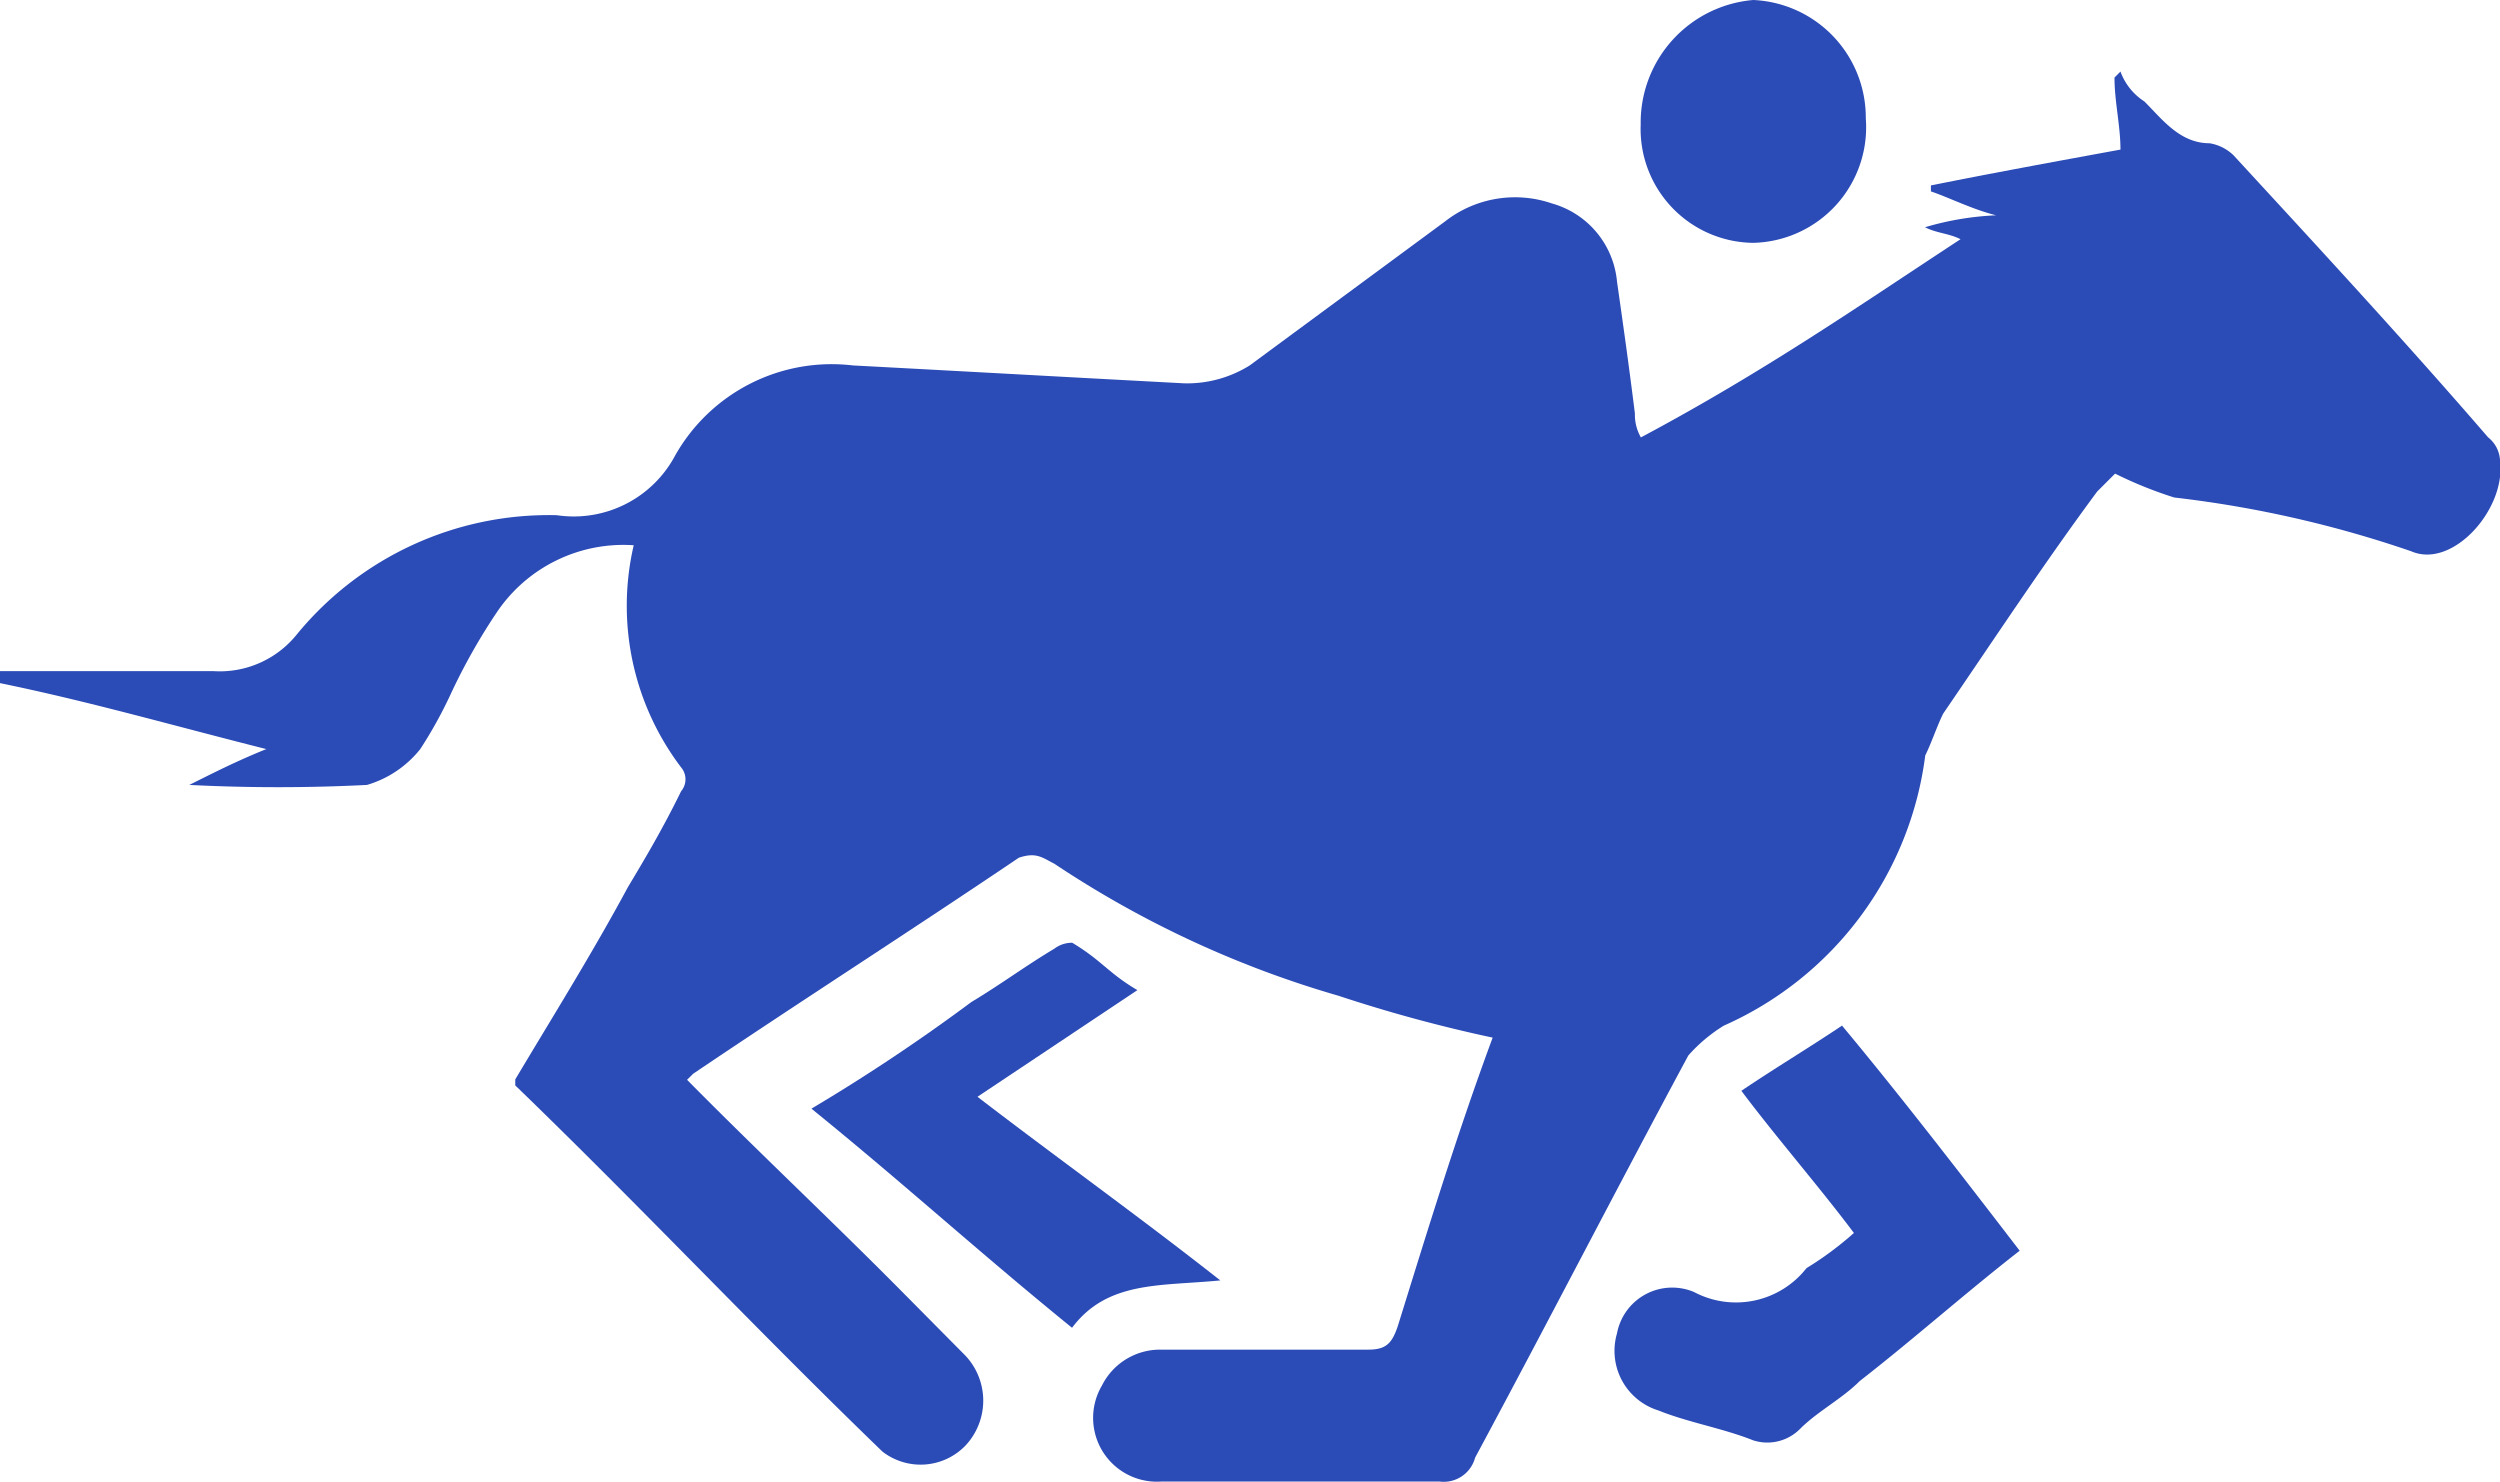 <?xml version="1.0" encoding="utf-8"?>
<svg xmlns="http://www.w3.org/2000/svg" width="41.848" height="24.804" viewBox="0 0 41.848 24.804">
  <g id="virtual-sports" transform="translate(0)">
    <path id="Path_172" data-name="Path 172" d="M32.718,8.014c-.2-.1-.4-.1-.595-.2a4.916,4.916,0,0,1,1.19-.2c-.4-.1-.793-.3-1.091-.4v-.1c.991-.2,2.082-.4,3.173-.6,0-.4-.1-.8-.1-1.206l.1-.1a1,1,0,0,0,.4.5c.3.3.595.7,1.091.7a.748.748,0,0,1,.4.2c1.388,1.507,2.875,3.115,4.263,4.723a.524.524,0,0,1,.2.4c.1.8-.793,1.809-1.487,1.507a18.818,18.818,0,0,0-3.966-.9,6.783,6.783,0,0,1-.991-.4l-.3.3c-.892,1.206-1.685,2.412-2.578,3.718-.1.2-.2.5-.3.7a5.742,5.742,0,0,1-3.371,4.522,2.637,2.637,0,0,0-.595.5c-1.19,2.211-2.38,4.522-3.569,6.732a.544.544,0,0,1-.595.4h-4.66a1.068,1.068,0,0,1-.991-1.608,1.088,1.088,0,0,1,.991-.6H22.8c.3,0,.4-.1.5-.4.5-1.608.991-3.216,1.586-4.823a24.568,24.568,0,0,1-2.578-.7,17.123,17.123,0,0,1-4.759-2.211c-.2-.1-.3-.2-.595-.1-1.785,1.206-3.668,2.412-5.453,3.617l-.1.1c1.19,1.206,2.479,2.412,3.668,3.617l.991,1a1.1,1.1,0,0,1,0,1.507,1.043,1.043,0,0,1-1.388.1c-2.082-2.01-4.065-4.12-6.147-6.13v-.1c.595-1,1.289-2.11,1.884-3.216.3-.5.595-1,.892-1.608a.309.309,0,0,0,0-.4,4.476,4.476,0,0,1-.793-3.718,2.556,2.556,0,0,0-2.28,1.105,10.077,10.077,0,0,0-.793,1.407,7.319,7.319,0,0,1-.5.9,1.782,1.782,0,0,1-.892.6,29.367,29.367,0,0,1-2.974,0c.4-.2.793-.4,1.289-.6-1.586-.4-2.974-.8-4.462-1.105v-.2H3.469a1.654,1.654,0,0,0,1.388-.6,5.454,5.454,0,0,1,4.362-2.01,1.923,1.923,0,0,0,1.983-1,3.009,3.009,0,0,1,2.974-1.507c1.884.1,3.668.2,5.552.3a1.979,1.979,0,0,0,1.091-.3l3.272-2.412a1.9,1.9,0,0,1,1.785-.3,1.5,1.5,0,0,1,1.091,1.306c.1.7.2,1.407.3,2.211a.768.768,0,0,0,.1.4C29.446,10.224,31.032,9.119,32.718,8.014Z" transform="translate(0.1 -4.01)" fill="#2b4bb7"/>
    <path id="Path_173" data-name="Path 173" d="M31.166,24.47c-.595-.793-1.289-1.586-1.884-2.38.595-.4,1.091-.694,1.685-1.091.991,1.19,1.983,2.479,2.974,3.768-.892.694-1.785,1.487-2.677,2.181-.3.3-.694.5-.991.793a.771.771,0,0,1-.793.2c-.5-.2-1.091-.3-1.586-.5a1.044,1.044,0,0,1-.694-1.289.94.94,0,0,1,1.289-.694,1.5,1.5,0,0,0,1.884-.4A5.5,5.5,0,0,0,31.166,24.47Z" transform="translate(-0.133 -3.831)" fill="#2b4bb7"/>
    <path id="Path_174" data-name="Path 174" d="M17.962,26.045c-1.586-1.289-2.776-2.38-4.362-3.668a31.344,31.344,0,0,0,2.677-1.785c.5-.3.892-.595,1.388-.892a.49.49,0,0,1,.3-.1c.5.3.595.5,1.091.793l-2.677,1.785c1.289.991,2.677,1.983,4.065,3.074C19.45,25.351,18.557,25.251,17.962,26.045Z" transform="translate(-0.017 -3.819)" fill="#2b4bb7"/>
    <path id="Path_175" data-name="Path 175" d="M29.484,8.065A1.906,1.906,0,0,1,27.6,6.082,2.059,2.059,0,0,1,29.484,4a1.971,1.971,0,0,1,1.884,1.983A1.935,1.935,0,0,1,29.484,8.065Z" transform="translate(-0.136 -4)" fill="#2b4bb7"/>
  </g>
</svg>
